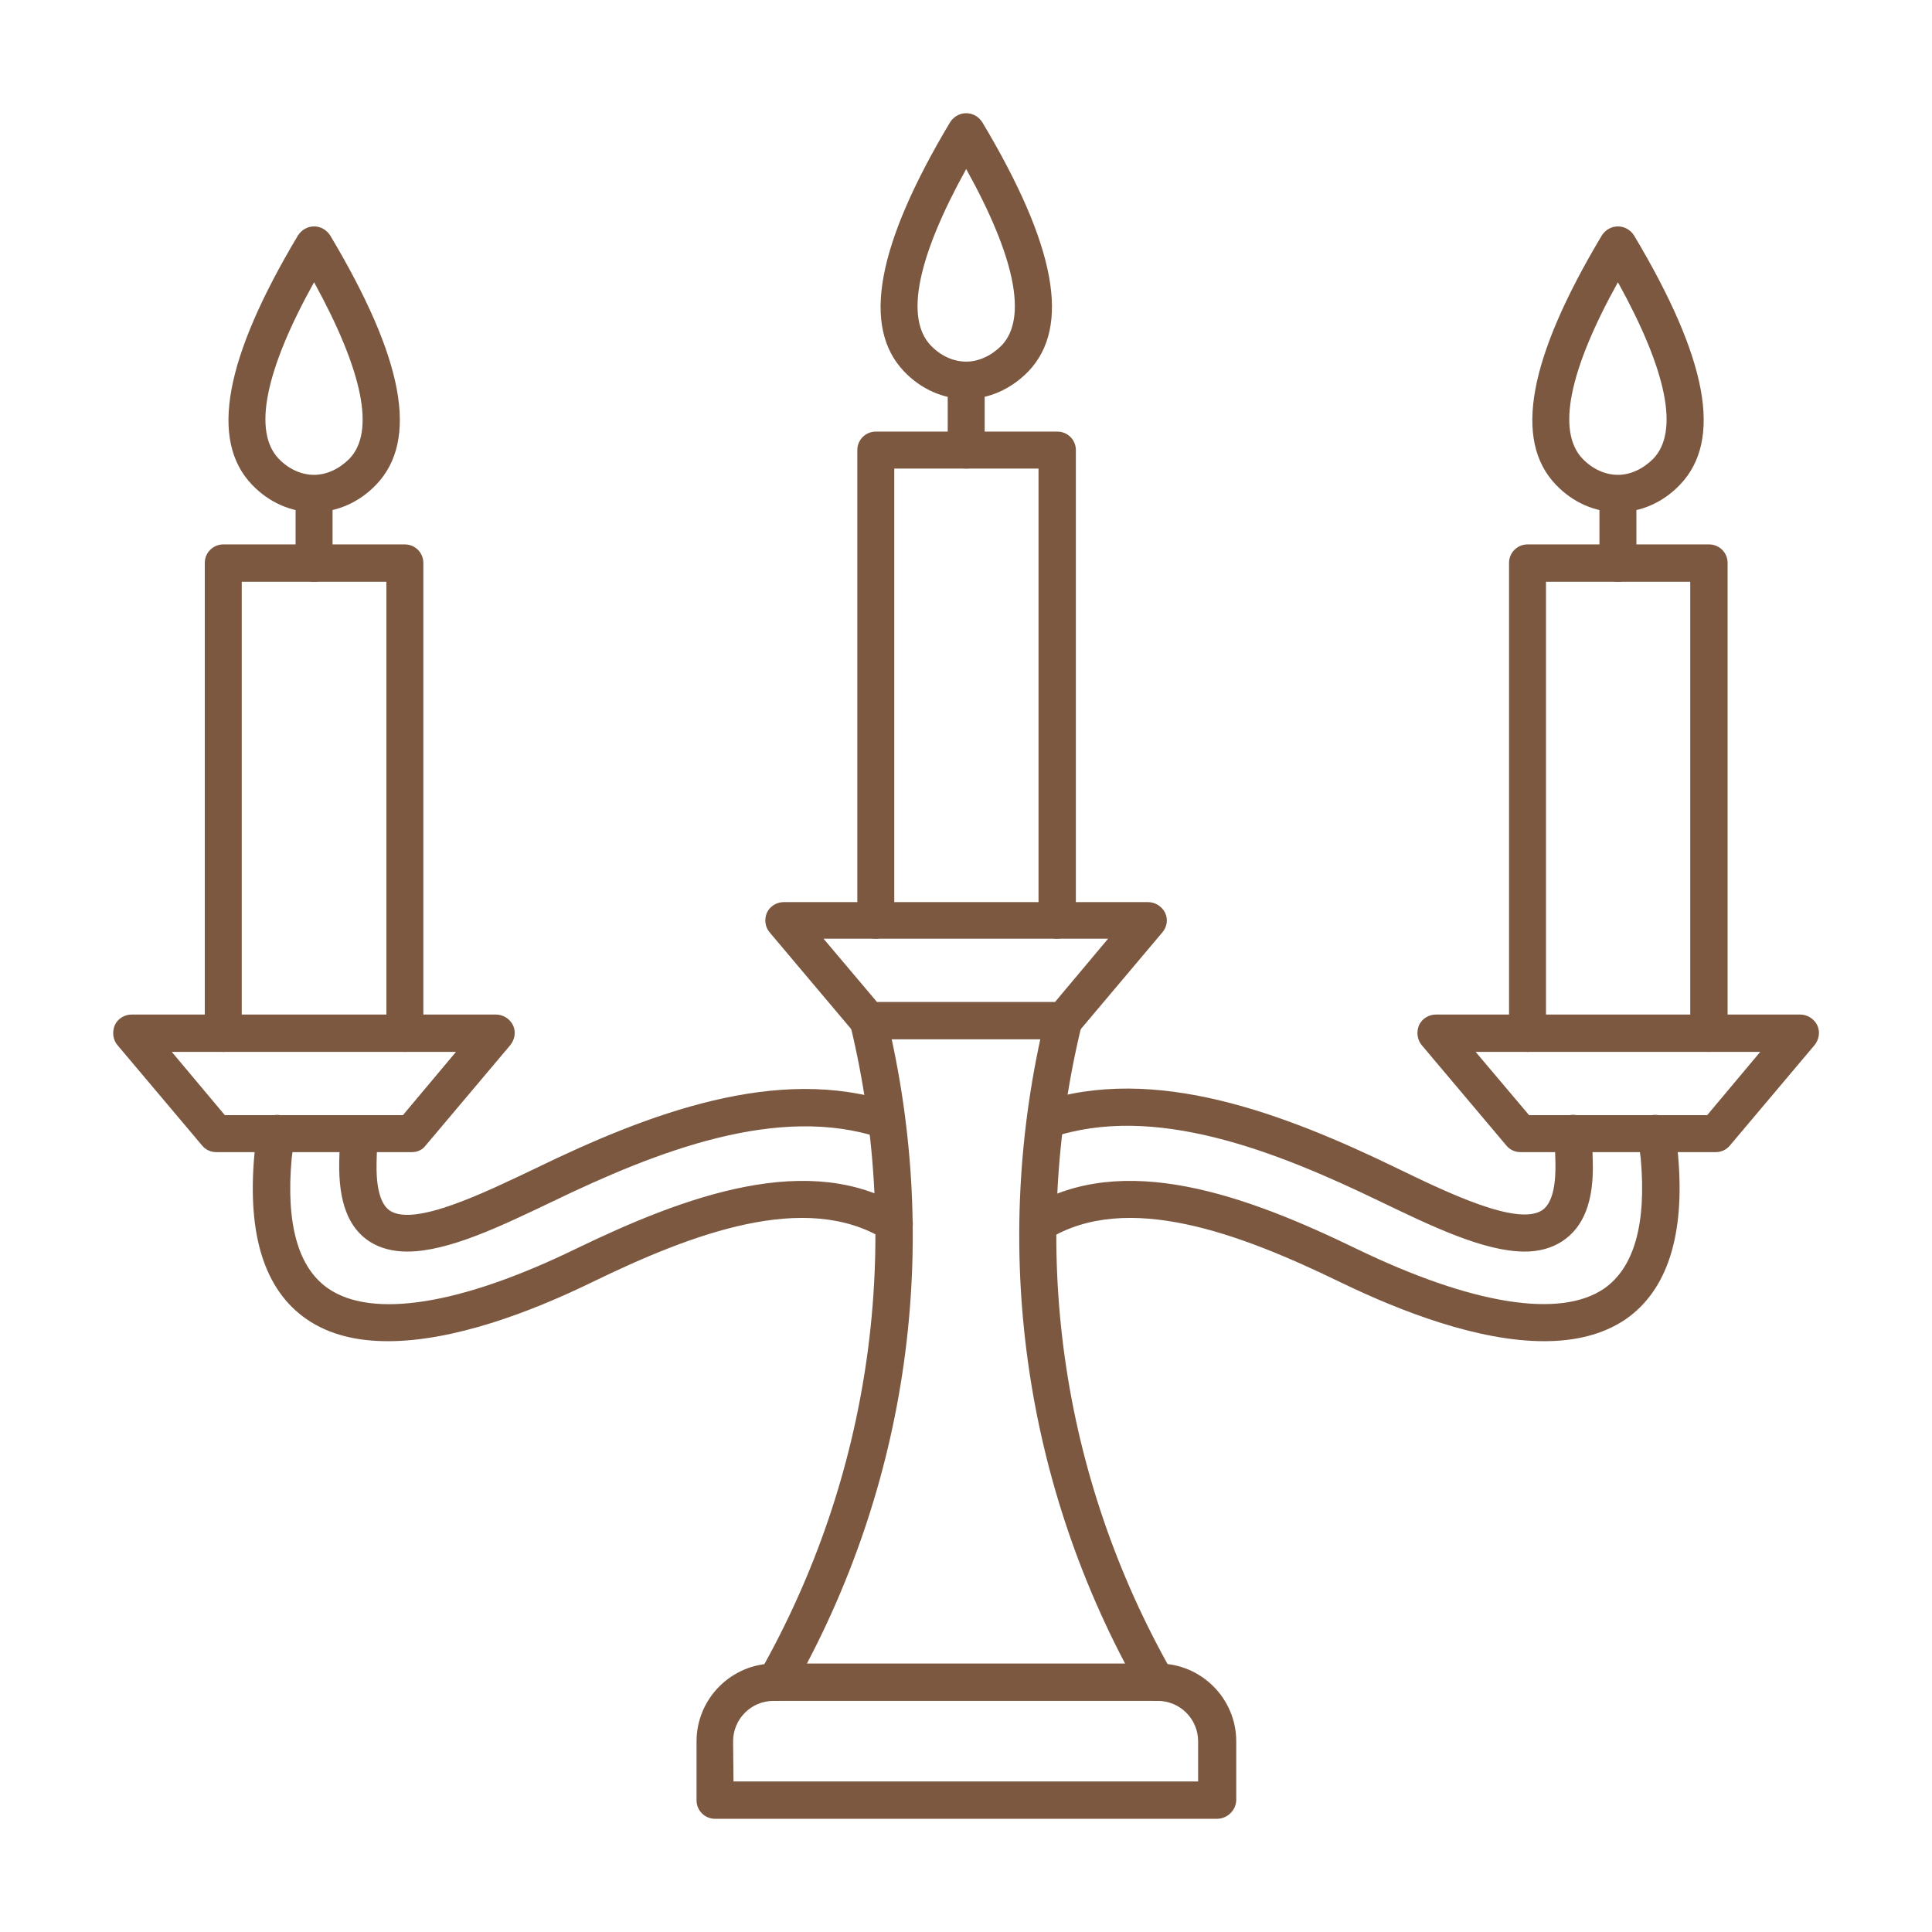 <svg id="Layer_1" enable-background="new 0 0 491.5 491.5" height="300" viewBox="0 0 491.5 491.5" width="300" xmlns="http://www.w3.org/2000/svg" version="1.1" xmlns:xlink="http://www.w3.org/1999/xlink" xmlns:svgjs="http://svgjs.dev/svgjs"><g width="100%" height="100%" transform="matrix(1,0,0,1,0,0)"><g id="Layer_x0020_1"><g id="_315492496" clip-rule="evenodd" fill-rule="evenodd"><path id="_315494056" d="m186.6 453.2h118.2v-10.2c0-5.7-4.6-10.3-10.3-10.3h-97.7c-5.7 0-10.3 4.6-10.3 10.3zm123 9.5h-127.7c-2.6 0-4.7-2.1-4.7-4.7v-15c0-10.9 8.9-19.8 19.8-19.8h97.7c10.9 0 19.8 8.9 19.8 19.8v15c-.1 2.6-2.3 4.7-4.9 4.7z" fill="#7c5840" fill-opacity="1" data-original-color="#000000ff" stroke="none" stroke-opacity="1"/><path id="_315493744" d="m223.1 254.9h45.3l13.5-16.1h-72.4zm47.5 9.5h-49.7c-1.4 0-2.7-.6-3.6-1.7l-21.5-25.5c-1.2-1.4-1.4-3.4-.7-5 .8-1.7 2.5-2.7 4.3-2.7h92.7c1.8 0 3.5 1.1 4.3 2.7.8 1.7.5 3.6-.7 5l-21.5 25.5c-.9 1-2.2 1.7-3.6 1.7z" fill="#7c5840" fill-opacity="1" data-original-color="#000000ff" stroke="none" stroke-opacity="1"/><path id="_315494200" d="m197.3 432.7c-.8 0-1.6-.2-2.3-.6-2.3-1.3-3.1-4.2-1.8-6.5 28.5-50.2 36.7-108.8 23.1-164.9-.6-2.5.9-5.1 3.5-5.7 2.5-.6 5.1.9 5.7 3.5 14.2 58.5 5.7 119.5-24.1 171.8-.8 1.5-2.4 2.4-4.1 2.4z" fill="#7c5840" fill-opacity="1" data-original-color="#000000ff" stroke="none" stroke-opacity="1"/><path id="_315493864" d="m294.2 432.7c-1.6 0-3.2-.9-4.1-2.4-29.8-52.3-38.3-113.3-24.1-171.8.6-2.5 3.2-4.1 5.7-3.5s4.1 3.2 3.5 5.7c-13.7 56.1-5.5 114.7 23.1 164.9 1.3 2.3.5 5.2-1.8 6.5-.7.4-1.5.6-2.3.6z" fill="#7c5840" fill-opacity="1" data-original-color="#000000ff" stroke="none" stroke-opacity="1"/><path id="_315493840" d="m103.6 318.4c-3.6 0-6.8-.8-9.5-2.5-5.5-3.5-8-10.2-7.8-20.3l.2-7.3c.1-2.6 2.3-4.7 4.9-4.6s4.7 2.2 4.6 4.9l-.2 7.3c-.1 4.4.4 10.1 3.4 12.1 6.3 4.1 24.1-4.6 37.1-10.8 28.4-13.8 61.5-26.5 90.7-16.7 2.5.8 3.8 3.5 3 6s-3.5 3.8-6 3c-26-8.7-56.8 3.3-83.5 16.2-13 6.2-26.4 12.7-36.9 12.7zm-4.9 22.8c-7.8 0-14.9-1.6-20.7-5.6-10.7-7.4-15.1-21.4-13.3-41.7.2-2.4.6-4.7 1.2-6.8.7-2.5 3.3-4 5.9-3.3 2.5.7 4 3.3 3.3 5.9-.4 1.5-.7 3.2-.9 5-1.5 16.6 1.6 27.8 9.3 33.1 11.2 7.7 33.6 4.2 63-10.1 27.9-13.5 59.6-25.2 83.5-10.4 2.2 1.4 2.9 4.3 1.5 6.5s-4.3 2.9-6.5 1.5c-20.1-12.4-48.9-1.5-74.4 10.9-15.8 7.7-35.3 15-51.9 15z" fill="#7c5840" fill-opacity="1" data-original-color="#000000ff" stroke="none" stroke-opacity="1"/><path id="_315493912" d="m57.2 283.7h45.3l13.5-16.1h-72.3s13.5 16.1 13.5 16.1zm47.6 9.4h-49.8c-1.4 0-2.7-.6-3.6-1.7l-21.5-25.5c-1.2-1.4-1.4-3.4-.7-5.1.8-1.7 2.5-2.7 4.3-2.7h92.7c1.8 0 3.5 1.1 4.3 2.7.8 1.7.5 3.6-.7 5.1l-21.5 25.5c-.8 1.1-2.1 1.7-3.5 1.7z" fill="#7c5840" fill-opacity="1" data-original-color="#000000ff" stroke="none" stroke-opacity="1"/><path id="_315493936" d="m387.9 318.4c-10.4 0-23.8-6.5-36.9-12.8-26.7-12.9-57.5-25-83.5-16.2-2.5.8-5.2-.5-6-3s.5-5.2 3-6c29.2-9.8 62.2 2.9 90.7 16.7 13 6.3 30.8 14.9 37.1 10.8 3-2 3.5-7.6 3.4-12.1l-.2-7.3c-.1-2.6 2-4.8 4.6-4.9 2.6 0 4.8 2 4.9 4.6l.2 7.3c.3 10.1-2.3 16.7-7.8 20.3-2.8 1.8-6 2.6-9.5 2.6zm4.9 22.8c-16.6 0-36.1-7.4-51.8-15-25.5-12.4-54.4-23.3-74.4-10.9-2.2 1.4-5.1.7-6.5-1.5s-.7-5.1 1.5-6.5c24-14.8 55.7-3.1 83.5 10.4 29.4 14.2 51.8 17.8 63 10.1 7.6-5.3 10.8-16.4 9.3-33.1-.2-1.8-.5-3.5-.9-5-.7-2.5.7-5.1 3.3-5.9 2.5-.7 5.1.7 5.9 3.3.6 2.1 1 4.4 1.2 6.8 1.8 20.3-2.7 34.3-13.3 41.7-5.9 4-13 5.6-20.8 5.6z" fill="#7c5840" fill-opacity="1" data-original-color="#000000ff" stroke="none" stroke-opacity="1"/><path id="_315493144" d="m389 283.7h45.3l13.5-16.1h-72.4zm47.5 9.4h-49.7c-1.4 0-2.7-.6-3.6-1.7l-21.5-25.5c-1.2-1.4-1.4-3.4-.7-5.1.8-1.7 2.5-2.7 4.3-2.7h92.7c1.8 0 3.5 1.1 4.3 2.7.8 1.7.5 3.6-.7 5.1l-21.5 25.5c-.9 1.1-2.2 1.7-3.6 1.7z" fill="#7c5840" fill-opacity="1" data-original-color="#000000ff" stroke="none" stroke-opacity="1"/><path id="_315493048" d="m268.9 238.8c-2.6 0-4.7-2.1-4.7-4.7v-114.9h-36.7v114.9c0 2.6-2.1 4.7-4.7 4.7s-4.7-2.1-4.7-4.7v-119.6c0-2.6 2.1-4.7 4.7-4.7h46.2c2.6 0 4.7 2.1 4.7 4.7v119.6c-.1 2.6-2.2 4.7-4.8 4.7z" fill="#7c5840" fill-opacity="1" data-original-color="#000000ff" stroke="none" stroke-opacity="1"/><path id="_315493504" d="m236.8 87.9c2.5 2.6 5.7 4.1 9 4.1 3.2 0 6.4-1.5 9-4.1 6.6-6.9 3.5-22.4-9-44.9-12.5 22.6-15.6 38-9 44.9zm9 13.6c-5.9 0-11.5-2.5-15.8-7-10.8-11.3-7-32.1 11.7-63.4.9-1.4 2.4-2.3 4.1-2.3s3.2.9 4.1 2.3c18.7 31.3 22.6 52 11.7 63.4-4.4 4.5-10 7-15.8 7z" fill="#7c5840" fill-opacity="1" data-original-color="#000000ff" stroke="none" stroke-opacity="1"/><path id="_315493072" d="m245.8 119.2c-2.6 0-4.7-2.1-4.7-4.7v-17.7c0-2.6 2.1-4.7 4.7-4.7s4.7 2.1 4.7 4.7v17.7c0 2.5-2.1 4.7-4.7 4.7z" fill="#7c5840" fill-opacity="1" data-original-color="#000000ff" stroke="none" stroke-opacity="1"/><path id="_315493024" d="m103 267.6c-2.6 0-4.7-2.1-4.7-4.7v-114.9h-36.8v114.9c0 2.6-2.1 4.7-4.7 4.7s-4.7-2.1-4.7-4.7v-119.7c0-2.6 2.1-4.7 4.7-4.7h46.2c2.6 0 4.7 2.1 4.7 4.7v119.7c0 2.6-2.1 4.7-4.7 4.7z" fill="#7c5840" fill-opacity="1" data-original-color="#000000ff" stroke="none" stroke-opacity="1"/><path id="_315493480" d="m79.9 71.8c-12.5 22.5-15.6 38-9 44.9 2.5 2.6 5.7 4.1 9 4.1 3.2 0 6.4-1.5 9-4.1 6.6-6.9 3.4-22.3-9-44.9zm0 58.5c-5.9 0-11.5-2.5-15.8-7-10.8-11.3-7-32.1 11.7-63.4.9-1.4 2.4-2.3 4.1-2.3s3.2.9 4.1 2.3c18.7 31.3 22.6 52 11.7 63.4-4.3 4.5-10 7-15.8 7z" fill="#7c5840" fill-opacity="1" data-original-color="#000000ff" stroke="none" stroke-opacity="1"/><path id="_315492880" d="m79.9 148c-2.6 0-4.7-2.1-4.7-4.7v-17.7c0-2.6 2.1-4.7 4.7-4.7s4.7 2.1 4.7 4.7v17.7c0 2.5-2.1 4.7-4.7 4.7z" fill="#7c5840" fill-opacity="1" data-original-color="#000000ff" stroke="none" stroke-opacity="1"/><path id="_315493456" d="m434.7 267.6c-2.6 0-4.7-2.1-4.7-4.7v-114.9h-36.7v114.9c0 2.6-2.1 4.7-4.7 4.7s-4.7-2.1-4.7-4.7v-119.7c0-2.6 2.1-4.7 4.7-4.7h46.2c2.6 0 4.7 2.1 4.7 4.7v119.7c0 2.6-2.2 4.7-4.8 4.7z" fill="#7c5840" fill-opacity="1" data-original-color="#000000ff" stroke="none" stroke-opacity="1"/><path id="_315493432" d="m411.6 71.8c-12.5 22.5-15.6 38-9 44.9 2.5 2.6 5.7 4.1 9 4.1 3.2 0 6.4-1.5 9-4.1 6.6-6.9 3.5-22.3-9-44.9zm0 58.5c-5.9 0-11.5-2.5-15.8-7-10.8-11.3-7-32.1 11.7-63.4.9-1.4 2.4-2.3 4.1-2.3s3.2.9 4.1 2.3c18.7 31.3 22.6 52 11.7 63.4-4.3 4.5-9.9 7-15.8 7z" fill="#7c5840" fill-opacity="1" data-original-color="#000000ff" stroke="none" stroke-opacity="1"/><path id="_315493408" d="m411.6 148c-2.6 0-4.7-2.1-4.7-4.7v-17.7c0-2.6 2.1-4.7 4.7-4.7s4.7 2.1 4.7 4.7v17.7c.1 2.5-2.1 4.7-4.7 4.7z" fill="#7c5840" fill-opacity="1" data-original-color="#000000ff" stroke="none" stroke-opacity="1"/></g></g></g></svg>